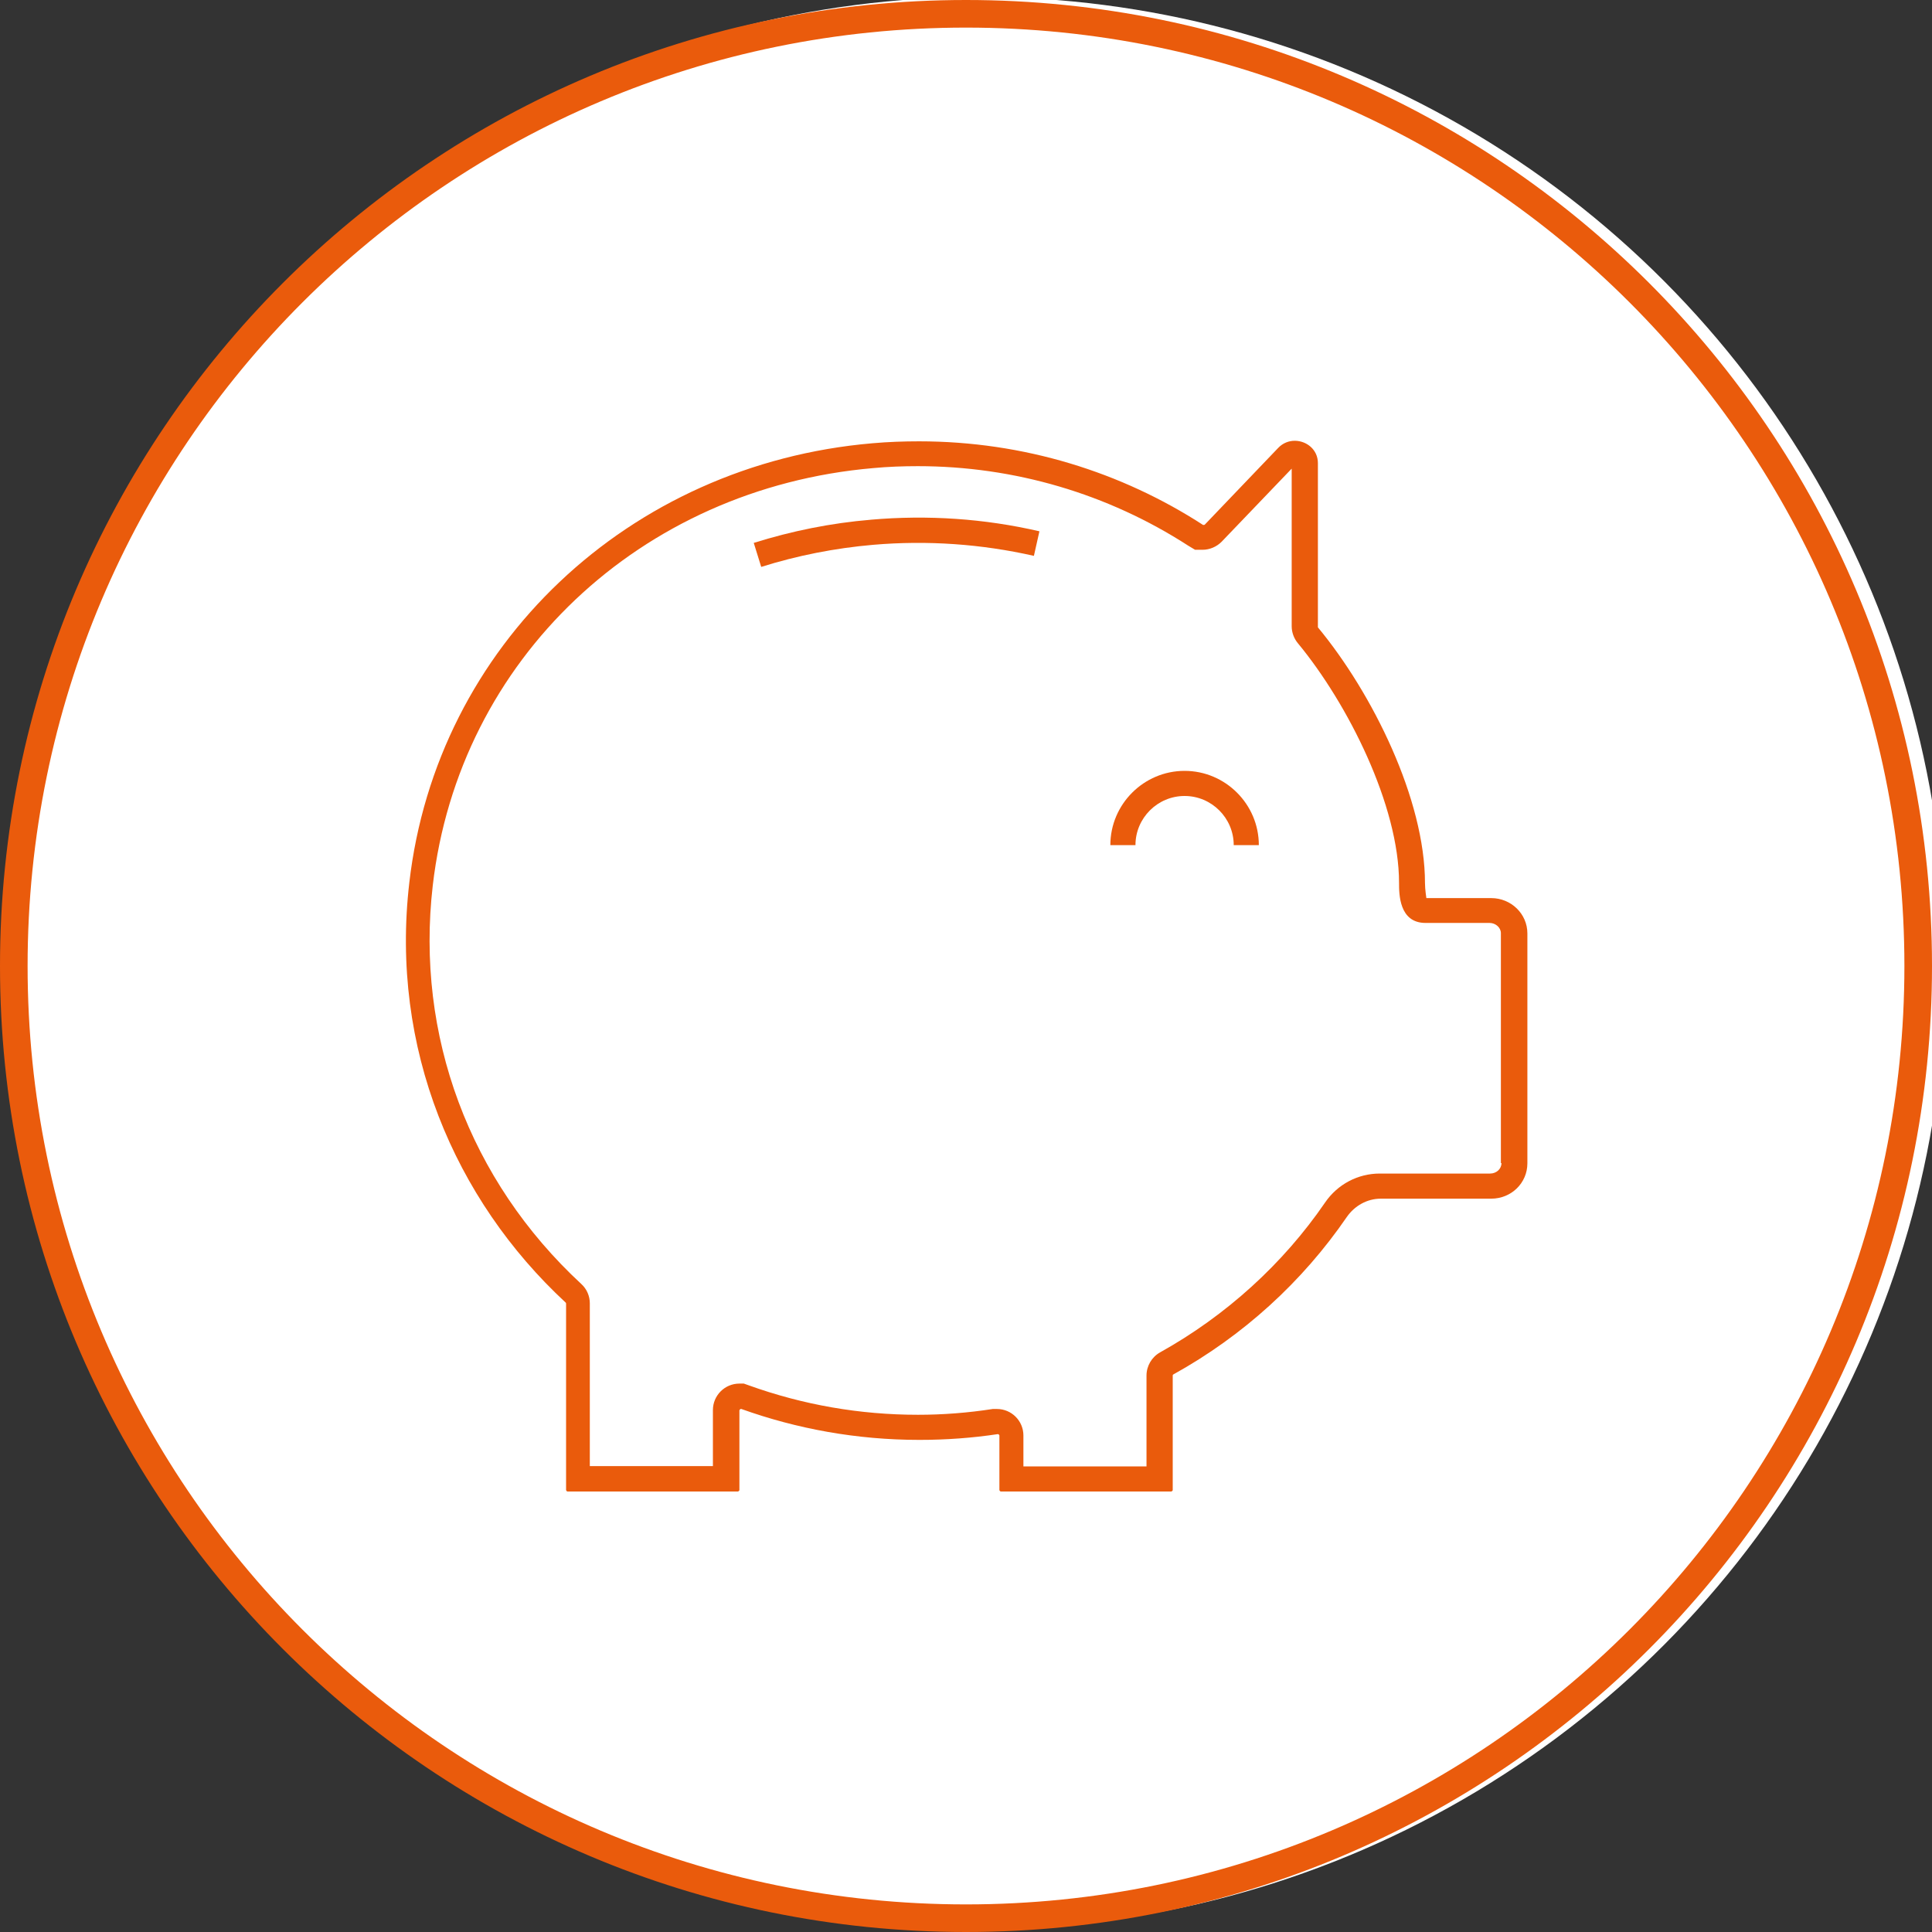 <?xml version="1.0" encoding="UTF-8"?>
<svg id="Ebene_1" xmlns="http://www.w3.org/2000/svg" version="1.1" viewBox="0 0 70 70">
  <rect x="0" y="0" width="70" height="70" fill="#333333" stroke="none"/>
  <!-- Generator: Adobe Illustrator 30.0.0, SVG Export Plug-In . SVG Version: 2.1.1 Build 123)  -->
  <defs>
    <style>
      .st0 {
        fill: #fff;
      }

      .st1 {
        fill: #ea5b0c;
      }
    </style>
  </defs>
  <circle class="st0" cx="35.5" cy="34.89" r="35"/>
  <path class="st1" d="M35,1c18.78,0,34,15.22,34,34s-15.22,34-34,34S1,53.78,1,35,16.22,1,35,1M35,0C15.67,0,0,15.67,0,35s15.67,35,35,35,35-15.67,35-35S54.33,0,35,0Z"/>
  <g>
    <path class="st1" d="M54,32.54h-2.32s-.05-.32-.05-.54c0-3.03-1.9-6.88-3.88-9.27v-5.95c0-.49-.41-.81-.84-.81-.21,0-.43.08-.6.26l-2.66,2.78s-.02.01-.03.01h-.03c-2.95-1.91-6.49-3.03-10.29-3.03-.56,0-1.12.02-1.69.07-8.84.76-15.79,7.33-16.78,15.92-.7,5.99,1.63,11.48,5.67,15.22,0,0,.01.02.01.03v6.76s.02.05.05.05h6.18s.05-.02.05-.05v-2.89s.02-.05.05-.05h.02c2.01.72,4.18,1.12,6.45,1.12.97,0,1.92-.07,2.85-.21h0s.05.02.05.05v1.98s.02.05.05.05h6.18s.05-.02.05-.05v-4.15s0-.03.02-.04c2.53-1.4,4.68-3.36,6.29-5.71.28-.4.73-.66,1.23-.66h4c.73,0,1.31-.57,1.31-1.28v-8.33c0-.71-.59-1.28-1.31-1.28h-.03ZM54.4,42.15c0,.2-.18.37-.41.37h-4c-.79,0-1.53.39-1.98,1.05-1.52,2.22-3.59,4.1-5.98,5.43-.3.17-.49.49-.49.84v3.29h-4.46v-1.12c0-.53-.43-.96-.96-.96h-.15c-.9.14-1.81.21-2.71.21-2.11,0-4.17-.36-6.14-1.07l-.17-.06h-.16c-.53,0-.96.43-.96.96v2.03h-4.46v-5.9c0-.26-.11-.52-.31-.7-4.05-3.75-6.01-9.01-5.38-14.44.95-8.18,7.51-14.39,15.96-15.12.53-.05,1.08-.07,1.61-.07,3.5,0,6.89,1,9.8,2.88l.25.15h.27c.26,0,.51-.11.69-.29l2.54-2.65v5.71c0,.22.08.44.22.61,1.82,2.2,3.67,5.89,3.67,8.69,0,.4,0,1.45.96,1.45h2.32c.22,0,.41.17.41.37v8.33h.02Z"/>
    <path class="st1" d="M31.56,18.83c-1.45.12-2.88.41-4.25.84l.27.87c1.3-.41,2.67-.68,4.05-.8,1.97-.17,3.93-.03,5.83.4l.2-.89c-1.99-.46-4.04-.6-6.11-.42,0,0,.01,0,.01,0Z"/>
    <path class="st1" d="M42.92,27.93c-1.48,0-2.69,1.21-2.69,2.69h.91c0-.98.8-1.78,1.78-1.78s1.78.8,1.78,1.78h.91c0-1.48-1.21-2.69-2.69-2.69Z"/>
  </g>
</svg>